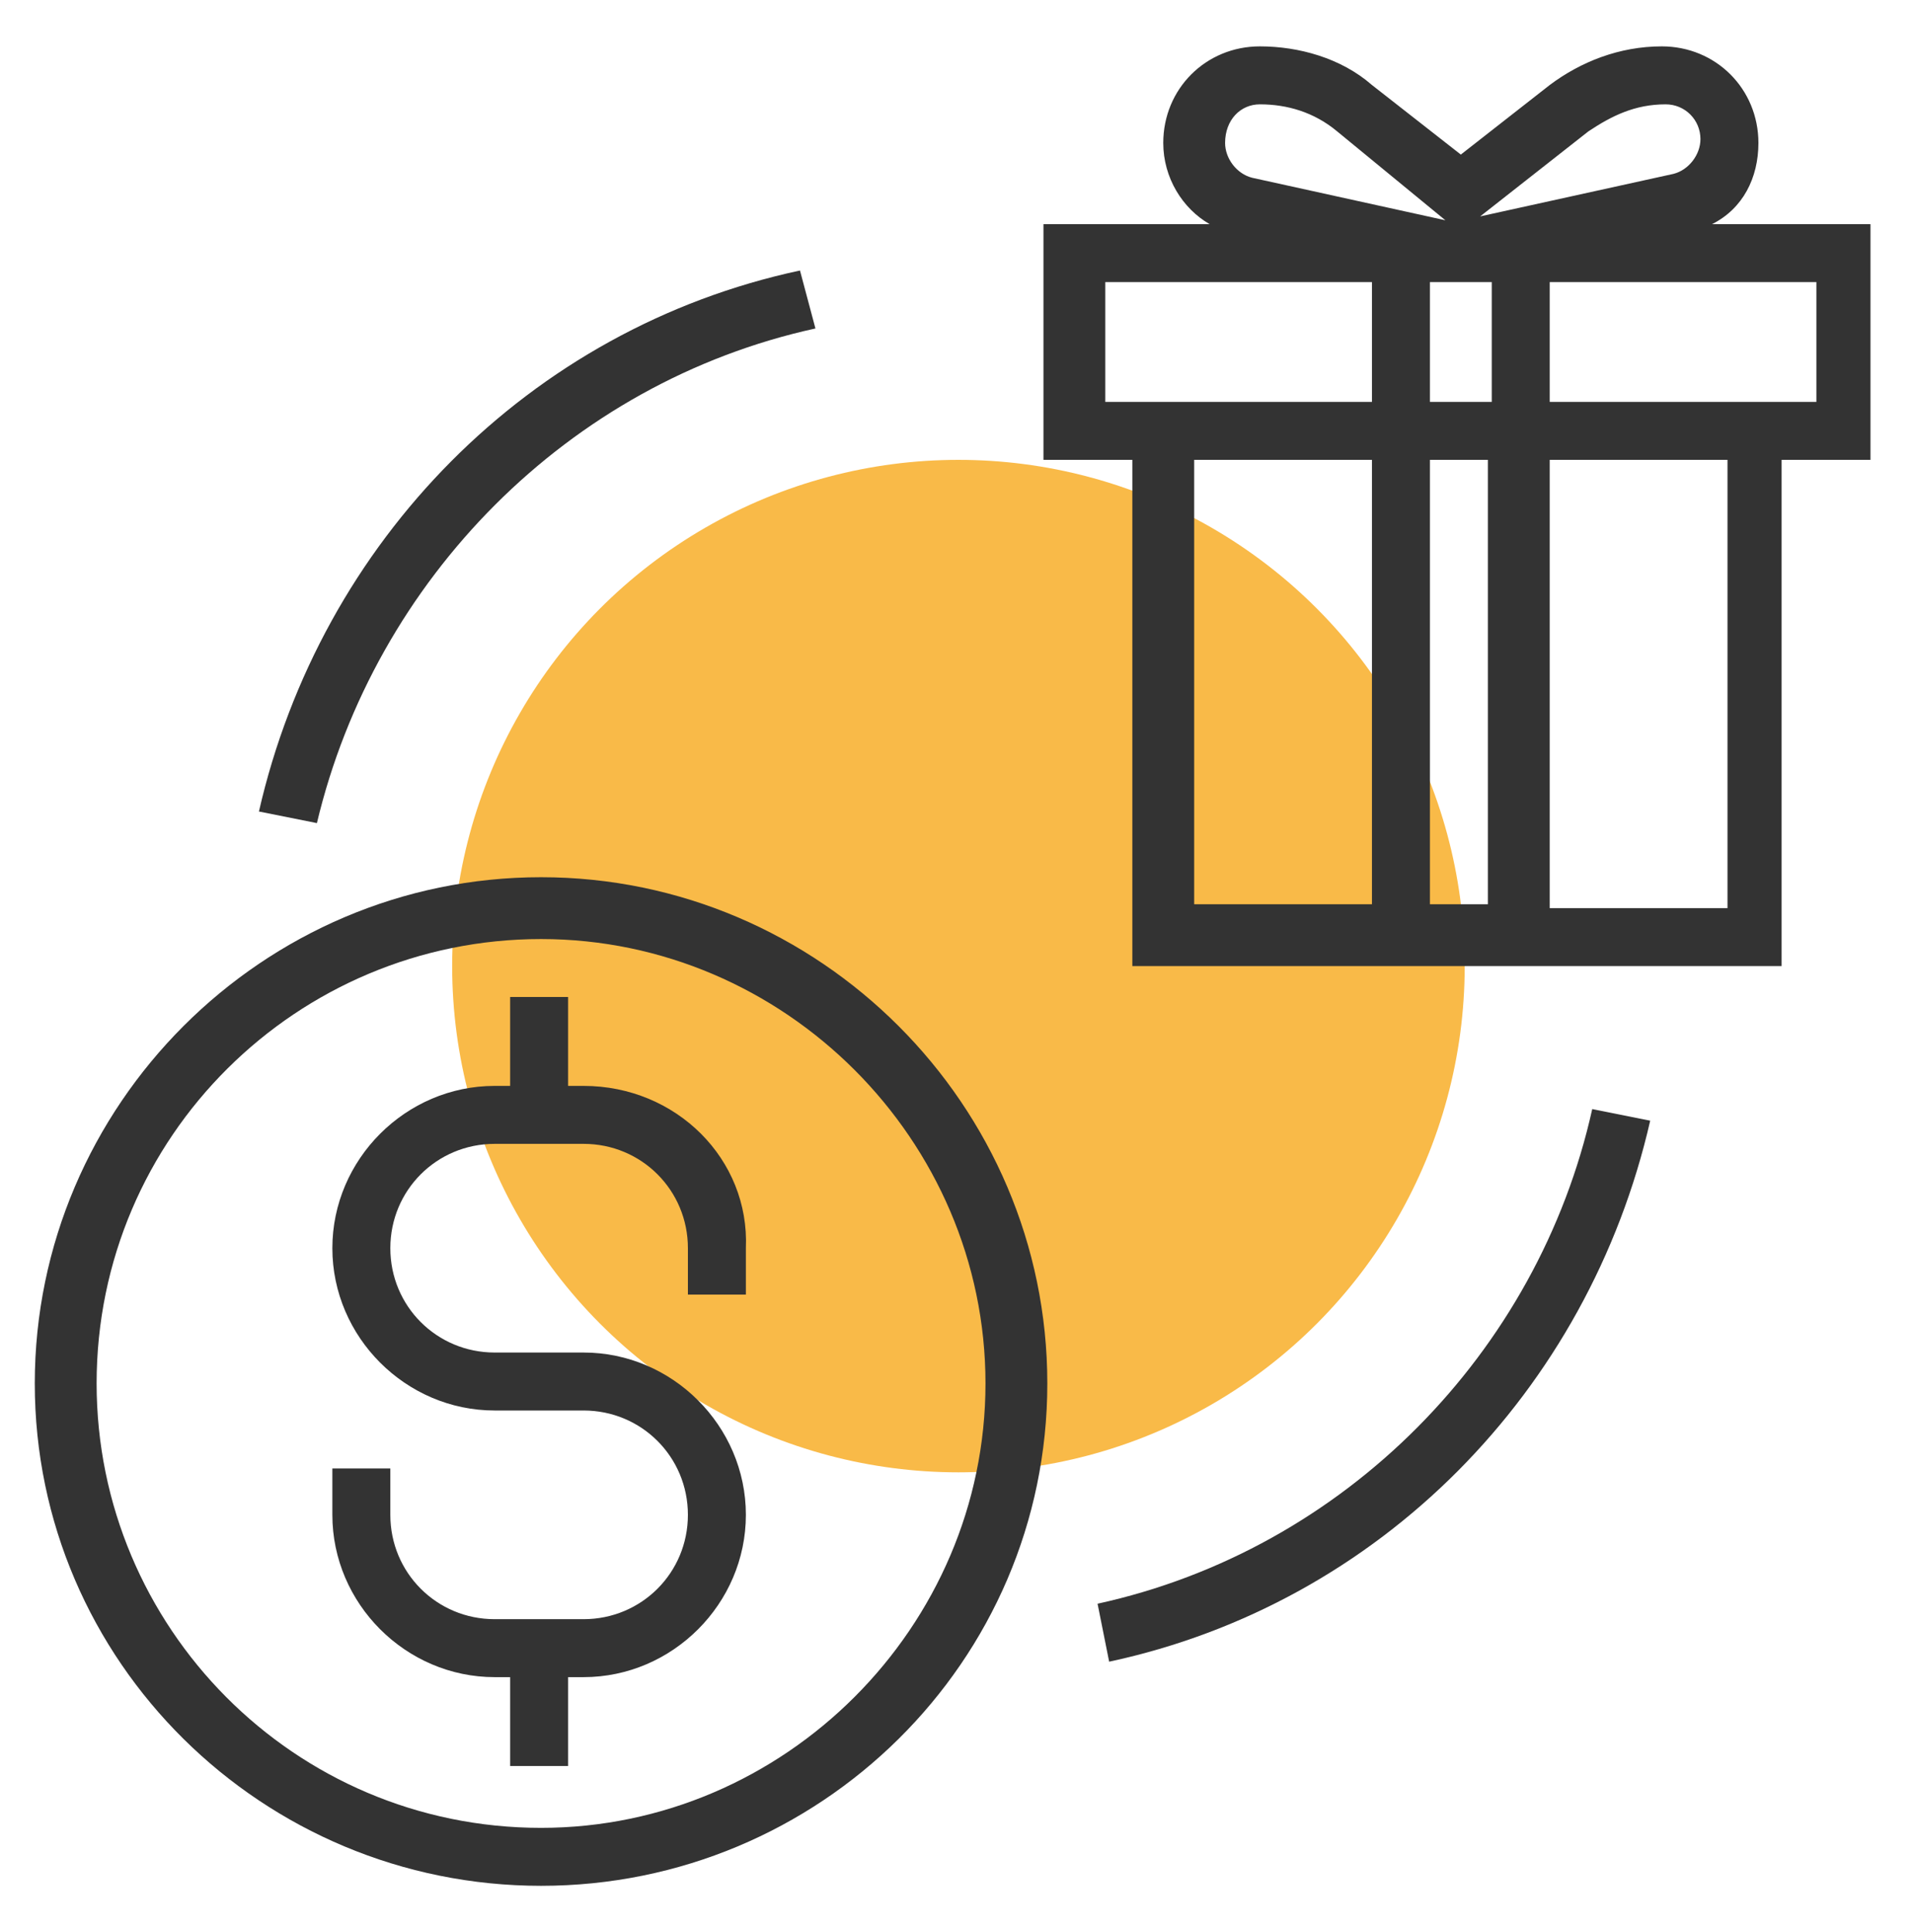 <?xml version="1.0" encoding="utf-8"?>
<!-- Generator: Adobe Illustrator 16.0.0, SVG Export Plug-In . SVG Version: 6.00 Build 0)  -->
<!DOCTYPE svg PUBLIC "-//W3C//DTD SVG 1.1//EN" "http://www.w3.org/Graphics/SVG/1.1/DTD/svg11.dtd">
<svg version="1.1" id="Layer_1" xmlns="http://www.w3.org/2000/svg" xmlns:xlink="http://www.w3.org/1999/xlink" x="0px" y="0px"
	 width="49.5px" height="50px" viewBox="0 0 49.5 50" style="enable-background:new 0 0 49.5 50;" xml:space="preserve">
<style type="text/css">
<![CDATA[
	.st0{fill:#F9BA48;}
	.st1{fill:#333333;}
]]>
</style>
<g>
	<g>
		<g>
			<circle class="st0" cx="24.8" cy="25" r="13.1"/>
		</g>
		<g>
			<path class="st1" d="M14,22.7c-7.2,0-13.1,5.9-13.1,13.1S6.8,48.8,14,48.8S27.1,43,27.1,35.8S21.2,22.7,14,22.7z M14,47.3
				c-6.4,0-11.5-5.2-11.5-11.5c0-6.4,5.2-11.5,11.5-11.5s11.5,5.2,11.5,11.5S20.3,47.3,14,47.3z"/>
			<path class="st1" d="M15.1,28.1h-0.4v-2.3h-1.5v2.3h-0.4c-2.3,0-4.2,1.9-4.2,4.2c0,2.3,1.9,4.2,4.2,4.2h2.3
				c1.5,0,2.7,1.2,2.7,2.7c0,1.5-1.2,2.7-2.7,2.7h-2.3c-1.5,0-2.7-1.2-2.7-2.7v-1.2H8.6v1.2c0,2.3,1.9,4.2,4.2,4.2h0.4v2.3h1.5v-2.3
				h0.4c2.3,0,4.2-1.9,4.2-4.2c0-2.3-1.9-4.2-4.2-4.2h-2.3c-1.5,0-2.7-1.2-2.7-2.7c0-1.5,1.2-2.7,2.7-2.7h2.3c1.5,0,2.7,1.2,2.7,2.7
				v1.2h1.5v-1.2C19.4,30,17.5,28.1,15.1,28.1z"/>
			<path class="st1" d="M48.6,5.8h-4.3c0.8-0.4,1.2-1.2,1.2-2.1c0-1.4-1.1-2.5-2.5-2.5c-1.1,0-2.1,0.4-2.9,1L37.8,4l-2.3-1.8
				c-0.8-0.7-1.9-1-2.9-1c-1.4,0-2.5,1.1-2.5,2.5c0,0.9,0.5,1.7,1.2,2.1h-4.3v6.1h2.3V25h6.1h4.6h6.1V11.9h2.3V5.8L48.6,5.8z
				 M38.6,7.3v3.1H37V7.3h0.7l0.1,0l0.1,0H38.6z M41.1,3.4c0.6-0.4,1.2-0.7,2-0.7c0.5,0,0.9,0.4,0.9,0.9c0,0.4-0.3,0.8-0.7,0.9
				l-5,1.1L41.1,3.4z M32.6,2.7c0.7,0,1.4,0.2,2,0.7l2.8,2.3l-5-1.1c-0.4-0.1-0.7-0.5-0.7-0.9C31.7,3.1,32.1,2.7,32.6,2.7z
				 M28.6,10.4V7.3h6.9v3.1h-6.1H28.6z M30.9,23.5V11.9h4.6v11.5H30.9z M37,23.5V11.9h1.5v11.5H37z M44.7,23.5h-4.6V11.9h4.6V23.5z
				 M47,10.4h-0.8h-6.1V7.3H47V10.4z"/>
			<path class="st1" d="M21.1,8.5L20.7,7c-7,1.5-12.4,7-14,14l1.5,0.3C9.7,15,14.7,9.9,21.1,8.5z"/>
			<path class="st1" d="M28.4,41.5l0.3,1.5c7-1.5,12.4-7,14-14l-1.5-0.3C39.8,35,34.8,40.1,28.4,41.5z"/>
		</g>
	</g>
</g>
</svg>
